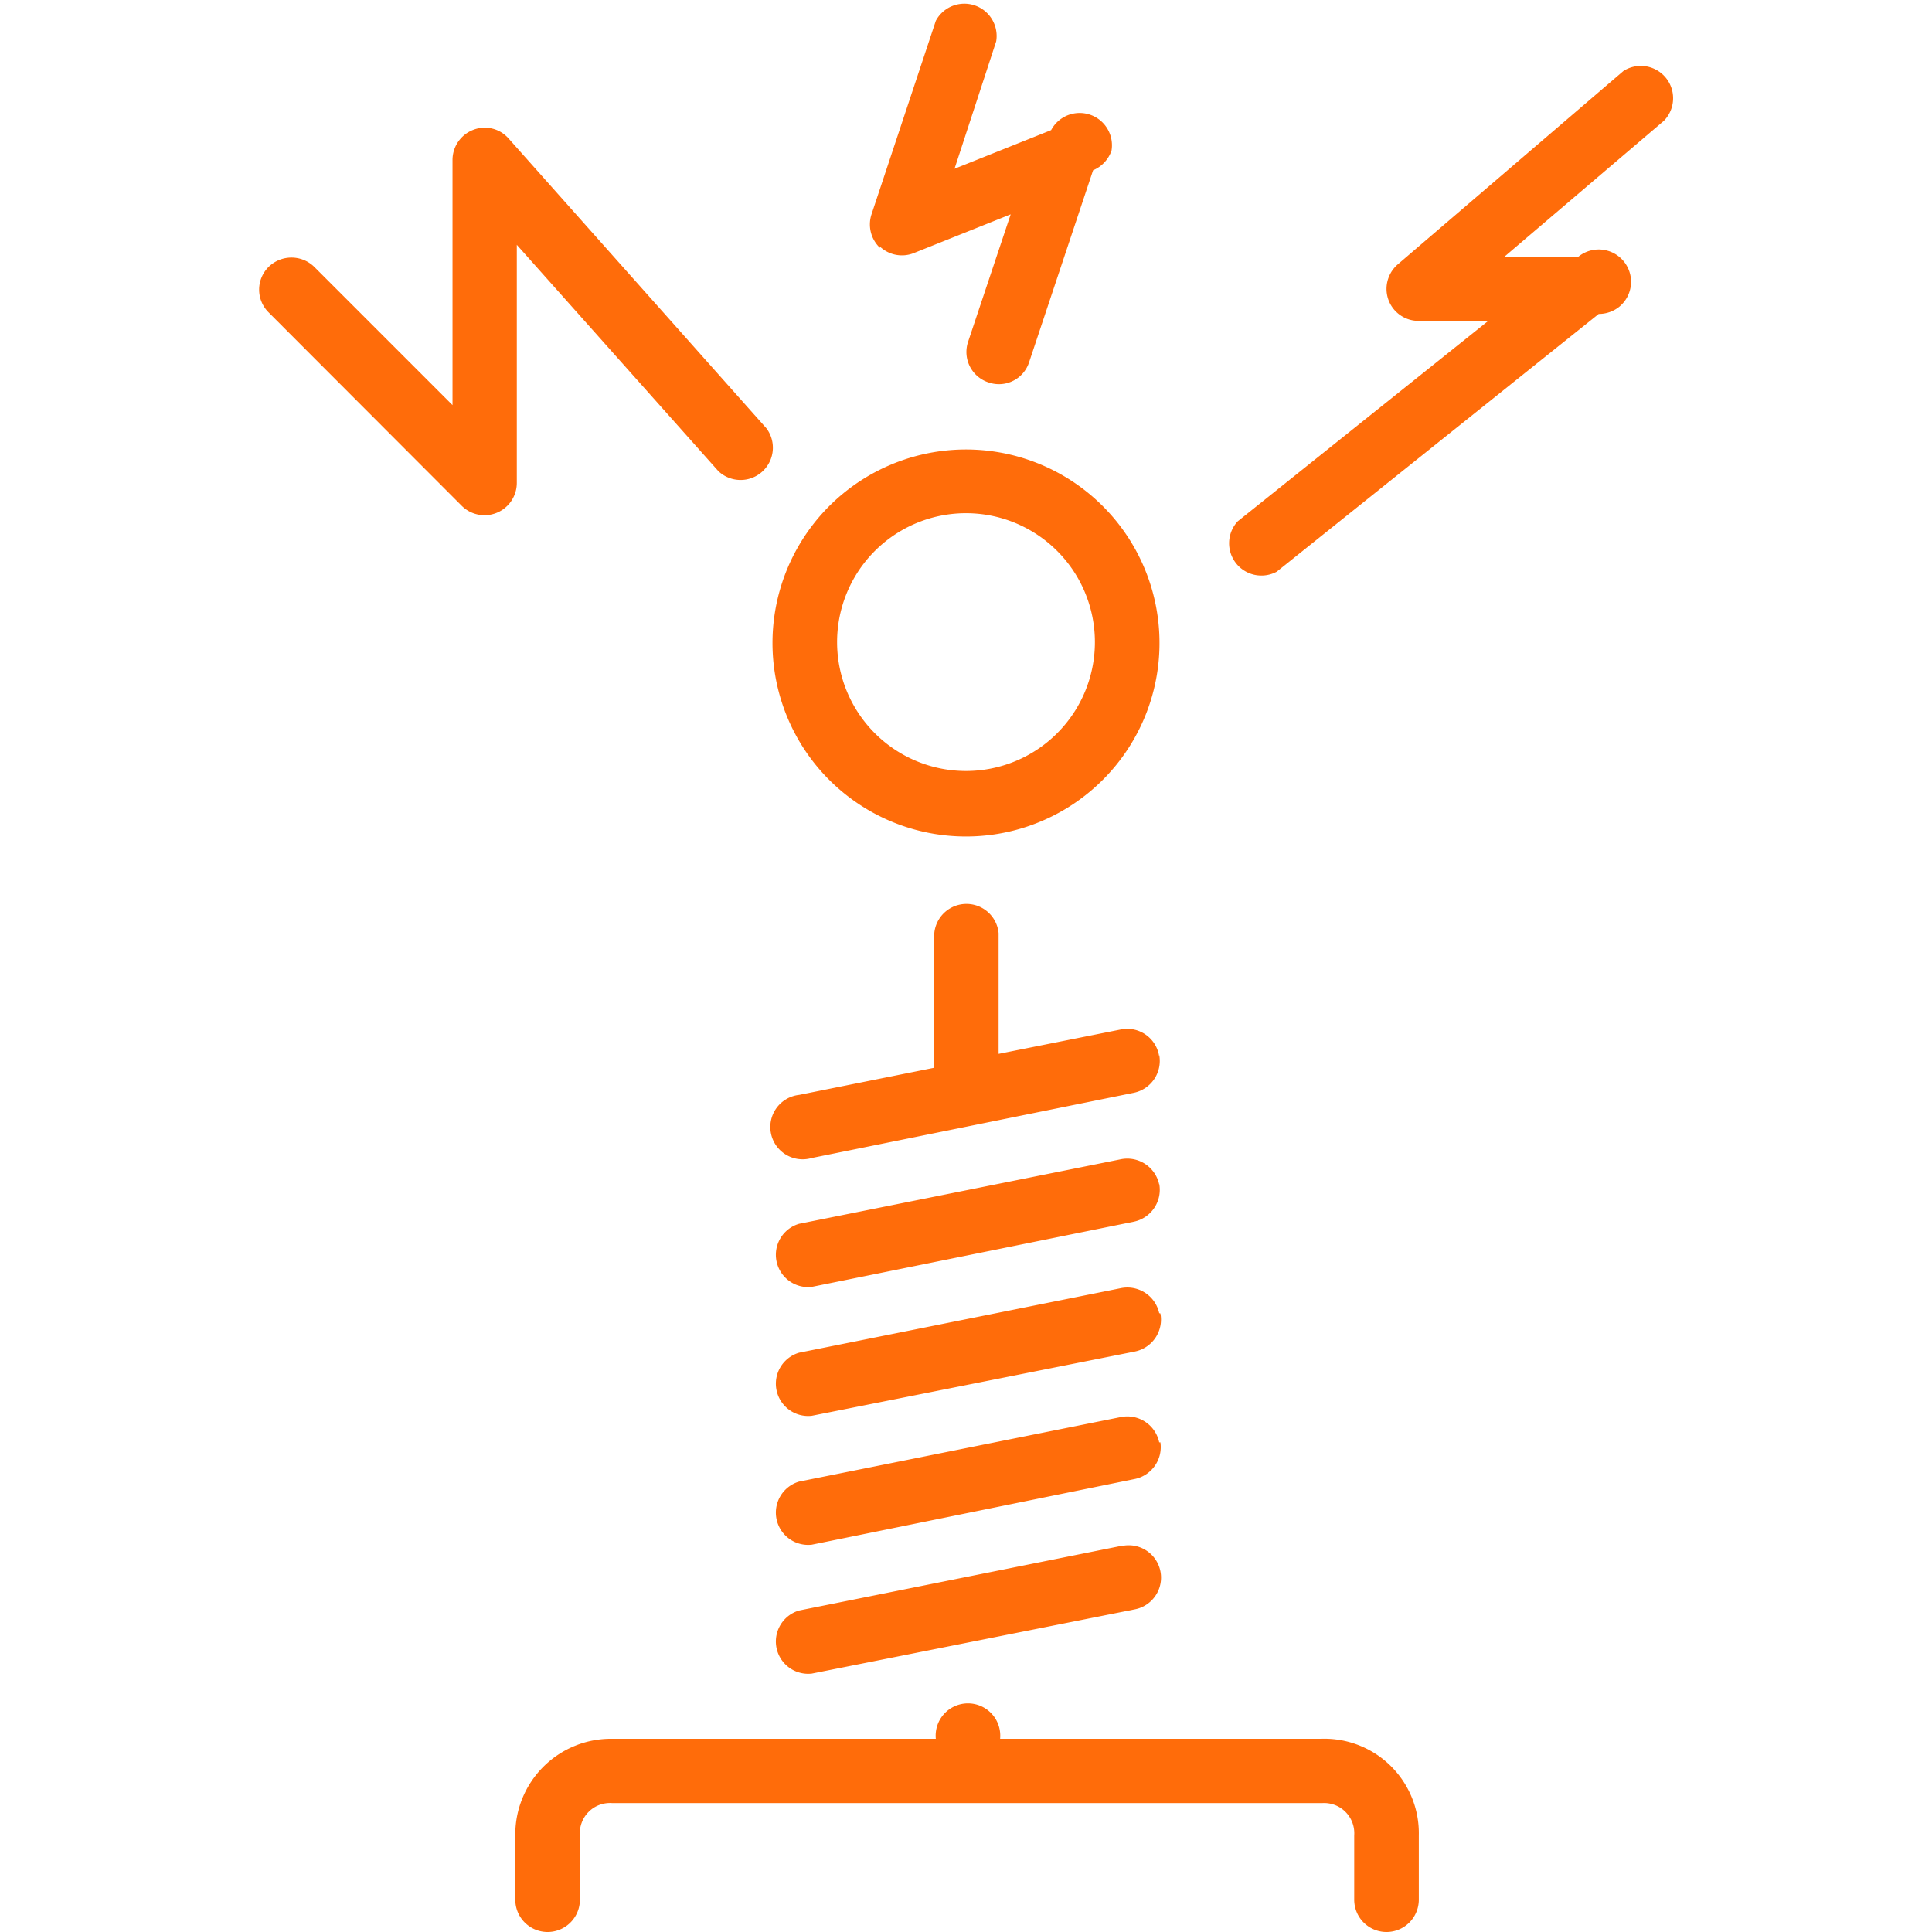 <svg id="图层_1" data-name="图层 1" xmlns="http://www.w3.org/2000/svg" viewBox="0 0 64 64"><defs><style>.cls-1{fill:#ff6c0a;}</style></defs><path class="cls-1" d="M32,27.71a6.41,6.41,0,1,0-6.41-6.4A6.41,6.41,0,0,0,32,27.71ZM32,17a4.27,4.27,0,1,1-4.27,4.27A4.27,4.27,0,0,1,32,17ZM47,60.8v2.13a1.07,1.07,0,1,1-2.14,0V60.8a1,1,0,0,0-1.06-1.07H20.28a1,1,0,0,0-1.07,1.07v2.13a1.07,1.07,0,1,1-2.14,0h0V60.8a3.17,3.17,0,0,1,3.21-3.2H31a1.07,1.07,0,1,1,2.13,0H43.76A3.13,3.13,0,0,1,47,60.8Zm-9.82-9.59a1.07,1.07,0,0,1,.42,2.1L26.89,55.44a1.07,1.07,0,0,1-.42-2.09l10.67-2.14Zm1.26-3.43A1.08,1.08,0,0,1,37.56,49L26.89,51.17a1.07,1.07,0,0,1-.42-2.09l10.67-2.14a1.08,1.08,0,0,1,1.26.84Zm0-4.27a1.08,1.08,0,0,1-.84,1.26L26.89,46.9a1.07,1.07,0,0,1-.42-2.09l10.67-2.14a1.08,1.08,0,0,1,1.26.83ZM29.15,8.21a1.07,1.07,0,0,1-.28-1.11L31,.69a1.07,1.07,0,0,1,2,.68L31.62,5.59l3.2-1.28a1.07,1.07,0,0,1,2,.68,1.09,1.09,0,0,1-.61.65L34.09,12a1.05,1.05,0,0,1-1.34.67,1.06,1.06,0,0,1-.68-1.35h0l1.41-4.22-3.2,1.28a1.06,1.06,0,0,1-1.13-.21Zm9.25,31a1.08,1.08,0,0,1-.84,1.26L26.89,42.63a1.07,1.07,0,0,1-.42-2.09L37.14,38.4a1.08,1.08,0,0,1,1.26.84Zm0-4.27a1.08,1.08,0,0,1-.84,1.26L26.89,38.36a1.07,1.07,0,1,1-.42-2.09l4.48-.9V30.91a1.07,1.07,0,0,1,2.13,0h0v4l4.06-.81A1.07,1.07,0,0,1,38.4,35ZM55.12,4,49.84,8.5h2.45a1.07,1.07,0,0,1,1.34,1.67,1.09,1.09,0,0,1-.67.23L42.29,18.94A1.07,1.07,0,0,1,41,17.27h0l8.3-6.64H47a1.06,1.06,0,0,1-1.07-1.06,1.08,1.08,0,0,1,.37-.81l7.48-6.41A1.07,1.07,0,0,1,55.12,4Zm-38,12a1.07,1.07,0,0,1-1.82.76l-6.4-6.41a1.06,1.06,0,0,1,0-1.51,1.08,1.08,0,0,1,1.51,0h0l4.58,4.58V5.3a1.07,1.07,0,0,1,.69-1,1.05,1.05,0,0,1,1.17.29l8.54,9.6a1.07,1.07,0,0,1-1.59,1.42l-6.68-7.5Z"/></svg>